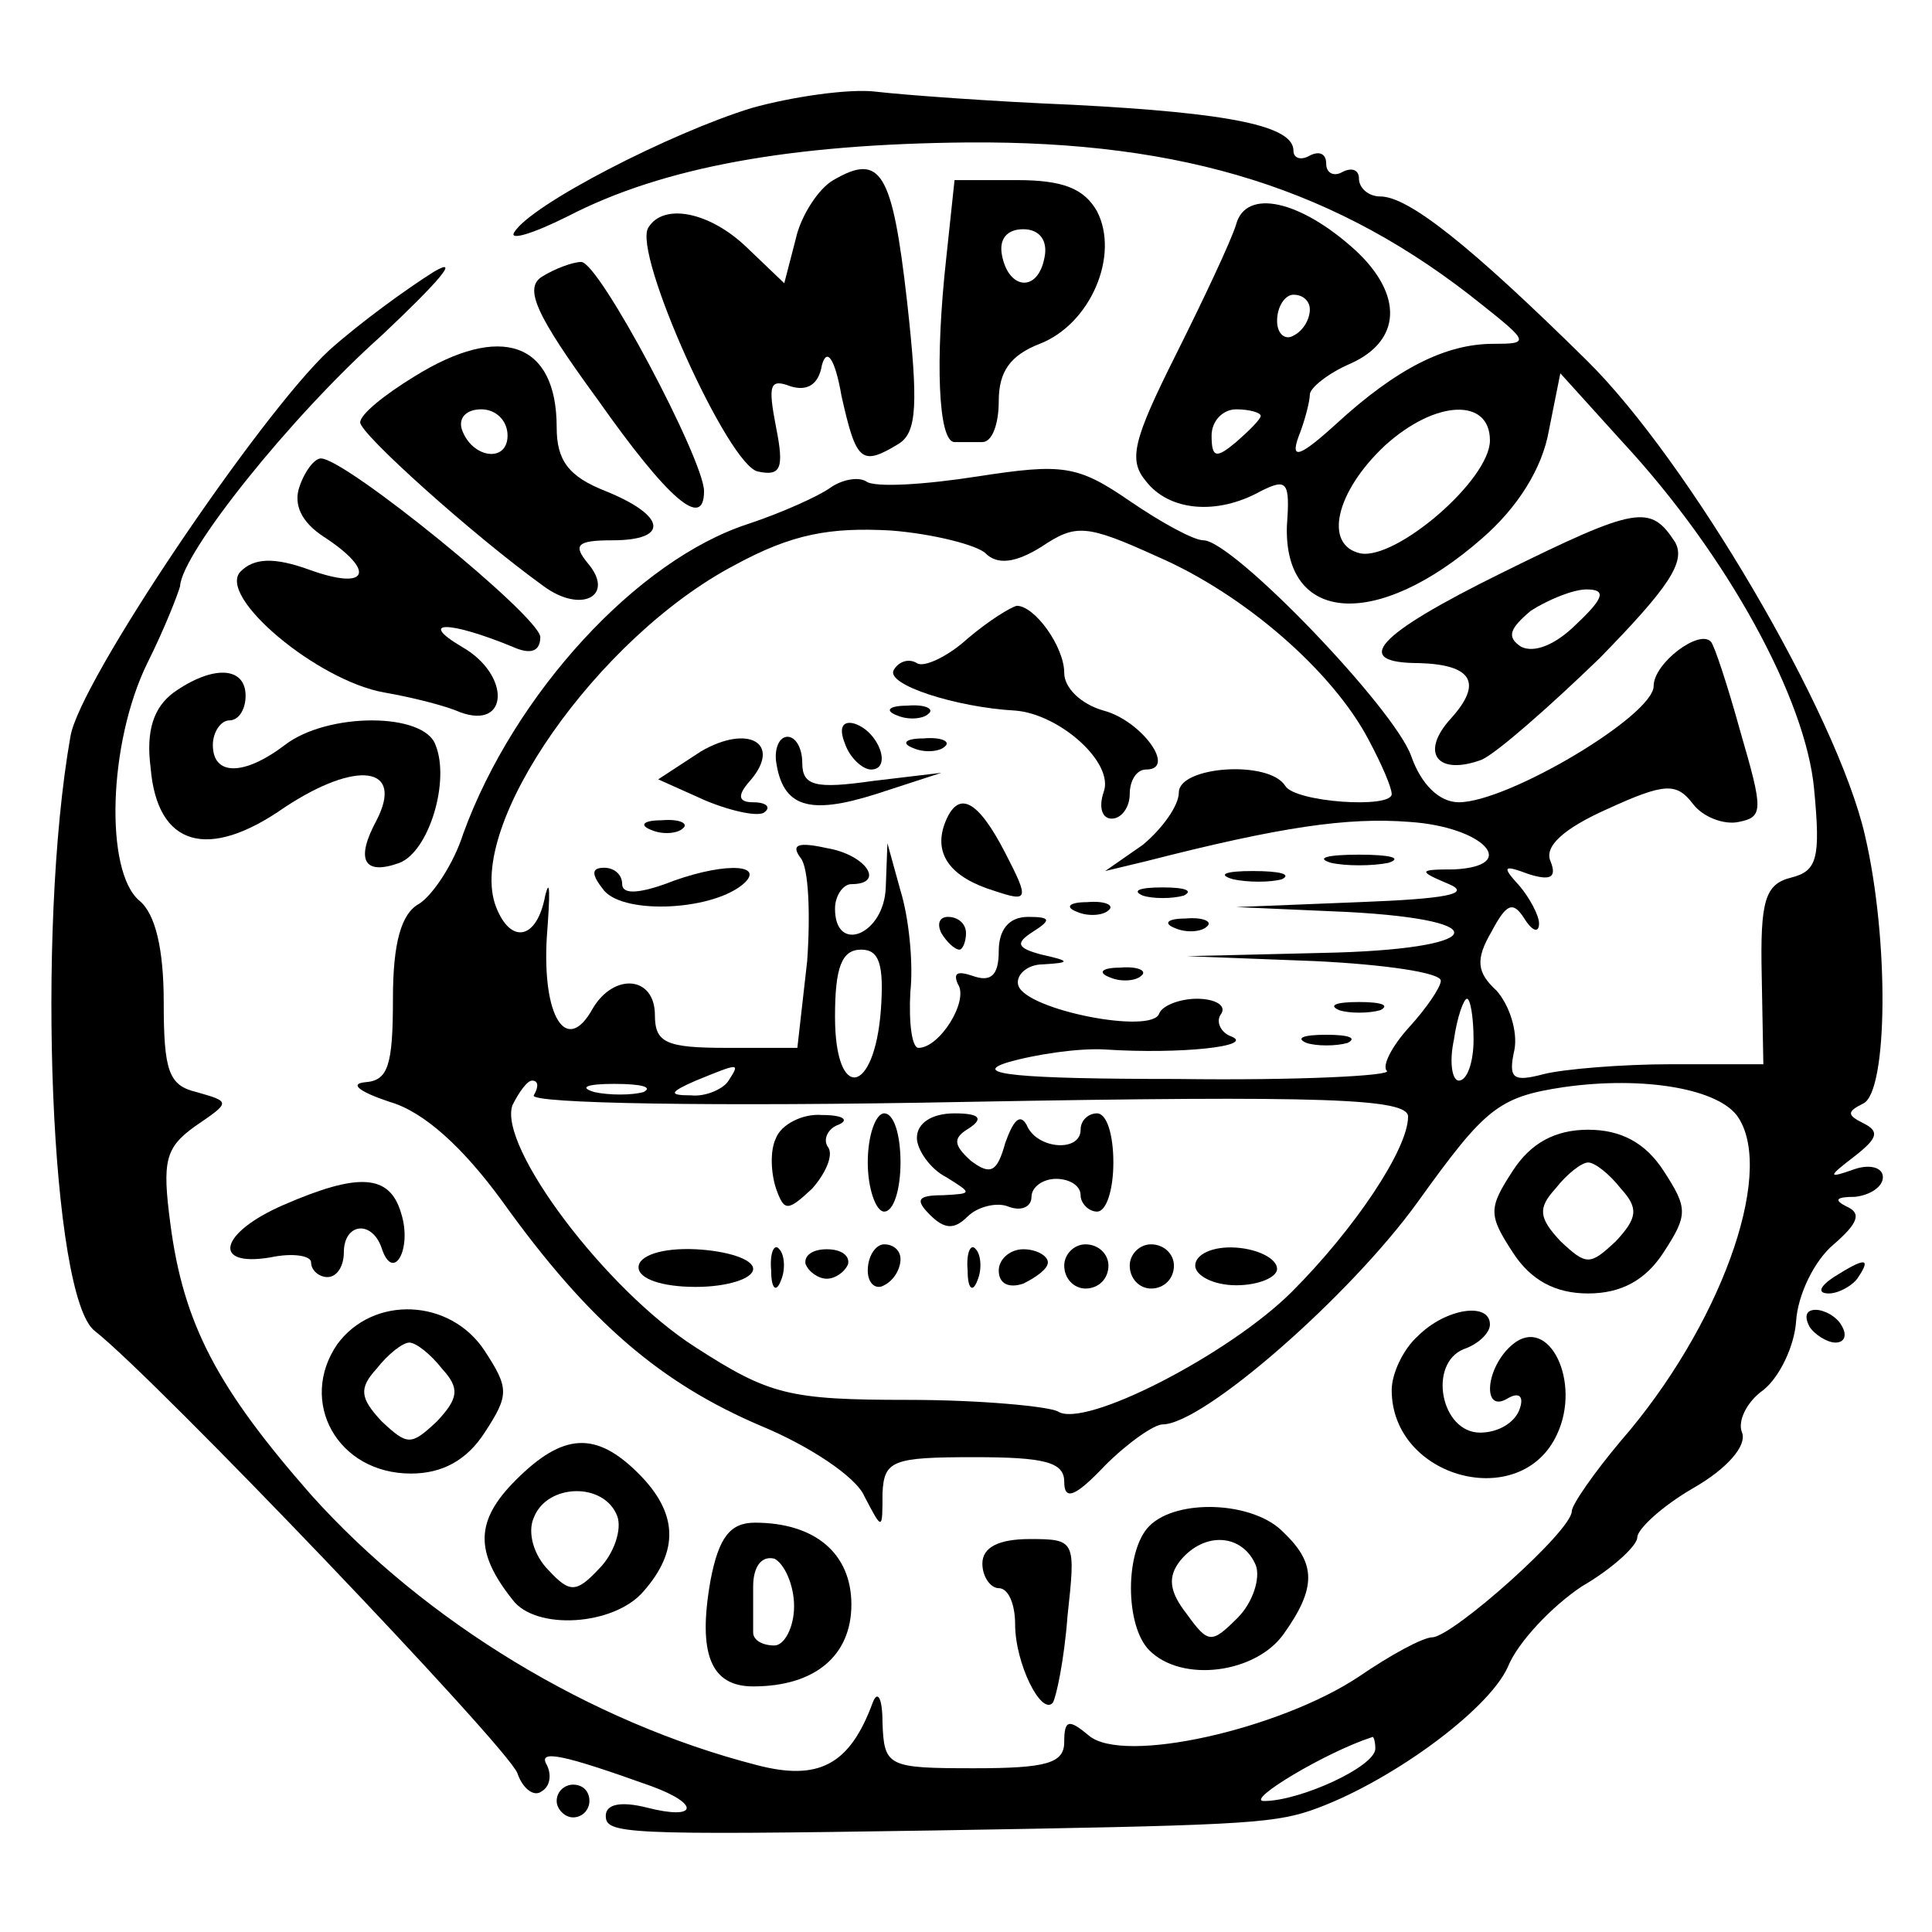 <?xml version="1.0" standalone="no"?>
<!DOCTYPE svg PUBLIC "-//W3C//DTD SVG 20010904//EN"
 "http://www.w3.org/TR/2001/REC-SVG-20010904/DTD/svg10.dtd">
<svg version="1.0" xmlns="http://www.w3.org/2000/svg"
 width="118pt" height="118pt" viewBox="0 0 118 118"
 preserveAspectRatio="xMidYMid meet">
<g transform="translate(0,118) scale(0.1,-0.1)"
fill="#000000" stroke="none">
<path d="M459 1114 c-49 -15 -135 -59 -145 -76 -3 -5 11 -1 33 10 58 30 136
44 244 45 133 1 227 -29 314 -99 29 -23 29 -24 7 -24 -29 0 -59 -15 -96 -49
-22 -20 -28 -22 -23 -8 4 10 7 22 7 26 0 4 11 13 25 19 31 14 32 42 3 69 -34
31 -67 38 -73 16 -3 -10 -20 -46 -37 -80 -26 -52 -29 -64 -18 -77 14 -18 43
-21 70 -6 16 8 18 6 16 -21 -2 -60 55 -64 119 -8 22 19 37 43 41 66 l7 35 38
-42 c64 -69 112 -157 117 -212 4 -42 2 -50 -14 -54 -16 -4 -19 -14 -18 -60 l1
-54 -56 0 c-31 0 -66 -3 -78 -6 -19 -5 -22 -3 -18 15 2 11 -3 27 -11 36 -12
11 -13 19 -3 36 9 17 13 19 20 8 5 -8 9 -9 9 -3 0 5 -6 16 -12 23 -11 12 -10
13 6 7 13 -4 17 -2 13 8 -4 9 8 20 35 32 35 16 42 16 52 3 6 -8 19 -13 28 -11
15 3 15 7 1 55 -8 29 -16 53 -18 55 -7 8 -35 -13 -35 -27 0 -18 -89 -71 -119
-71 -12 0 -23 11 -29 28 -10 29 -109 132 -127 132 -6 0 -26 11 -45 24 -32 22
-41 23 -93 15 -32 -5 -63 -7 -68 -3 -5 3 -15 1 -22 -4 -7 -5 -29 -15 -50 -22
-68 -22 -143 -104 -174 -189 -6 -19 -19 -38 -27 -43 -11 -6 -16 -24 -16 -58 0
-41 -3 -50 -17 -51 -10 -1 -3 -6 15 -12 21 -6 45 -28 69 -61 53 -74 97 -111
158 -137 29 -12 58 -31 63 -43 11 -21 11 -21 11 2 1 20 6 22 56 22 43 0 55 -3
55 -15 0 -12 7 -9 25 10 14 14 30 25 35 25 25 0 115 79 156 136 41 57 49 64
89 70 49 7 96 -1 107 -19 22 -35 -12 -128 -72 -197 -16 -19 -30 -39 -30 -43 0
-12 -72 -76 -85 -77 -6 0 -26 -11 -45 -24 -48 -32 -144 -54 -165 -36 -12 10
-15 10 -15 -4 0 -13 -11 -16 -55 -16 -53 0 -55 1 -56 28 0 15 -3 20 -6 12 -14
-38 -33 -48 -71 -38 -101 26 -202 87 -272 165 -57 65 -78 104 -86 166 -5 38
-3 46 15 59 22 15 22 15 1 21 -17 4 -20 13 -20 55 0 32 -5 54 -15 62 -21 18
-19 96 5 145 11 22 19 43 20 47 1 20 67 103 123 153 34 32 49 49 32 39 -16
-10 -45 -31 -64 -48 -42 -39 -153 -203 -158 -236 -21 -119 -12 -343 15 -363
37 -29 252 -254 258 -270 3 -9 10 -15 15 -11 5 3 6 10 3 16 -6 10 11 6 64 -13
30 -11 28 -21 -3 -13 -16 4 -25 2 -25 -5 0 -11 10 -12 200 -9 182 3 206 4 230
12 47 16 109 61 121 88 6 15 27 37 45 49 19 11 34 25 34 30 0 5 15 19 34 30
21 12 33 26 30 34 -3 7 3 19 13 26 10 8 19 27 20 42 1 16 11 37 23 47 15 13
17 19 8 23 -8 4 -7 6 5 6 9 1 17 6 17 12 0 6 -8 8 -17 5 -17 -6 -17 -5 0 8 14
11 15 15 5 20 -10 5 -10 7 0 12 15 7 16 100 1 164 -17 74 -108 229 -170 290
-72 71 -109 100 -126 100 -7 0 -13 5 -13 11 0 5 -4 7 -10 4 -5 -3 -10 -1 -10
5 0 6 -4 8 -10 5 -5 -3 -10 -2 -10 3 0 15 -38 23 -135 28 -49 2 -103 6 -120 8
-16 2 -51 -3 -76 -10z m341 -123 c0 -6 -4 -13 -10 -16 -5 -3 -10 1 -10 9 0 9
5 16 10 16 6 0 10 -4 10 -9z m-30 -65 c0 -2 -7 -9 -15 -16 -12 -10 -15 -10
-15 4 0 9 7 16 15 16 8 0 15 -2 15 -4z m140 -15 c0 -24 -57 -73 -79 -69 -23 5
-15 38 15 66 31 28 64 29 64 3z m-308 -69 c7 -7 18 -6 34 4 21 14 27 14 71 -6
53 -23 107 -70 129 -112 8 -15 14 -29 14 -33 0 -9 -59 -5 -65 5 -10 16 -65 12
-65 -4 0 -8 -10 -22 -22 -32 l-23 -16 25 6 c82 21 123 27 161 24 45 -3 68 -27
27 -29 -22 0 -22 -1 -3 -9 14 -6 -2 -9 -55 -11 l-75 -3 68 -3 c94 -5 84 -23
-15 -25 l-83 -2 78 -3 c42 -2 77 -7 77 -12 0 -4 -9 -17 -19 -28 -11 -12 -17
-24 -14 -27 4 -3 -54 -6 -128 -5 -98 0 -126 3 -104 10 17 5 44 9 60 8 46 -3
92 2 77 8 -6 2 -10 9 -6 14 3 5 -4 9 -15 9 -10 0 -21 -4 -23 -9 -4 -13 -81 2
-86 17 -2 6 5 13 15 13 17 1 17 2 -1 6 -15 4 -16 7 -5 14 11 7 11 9 -3 9 -12
0 -18 -8 -18 -21 0 -15 -5 -19 -16 -15 -9 3 -12 2 -9 -5 7 -10 -11 -39 -24
-39 -4 0 -6 15 -5 34 2 18 -1 46 -6 62 l-8 29 -1 -27 c-1 -29 -31 -41 -31 -13
0 8 5 15 10 15 21 0 9 18 -15 22 -18 4 -22 2 -16 -6 5 -6 6 -35 4 -63 l-6 -53
-43 0 c-37 0 -44 3 -44 20 0 24 -25 26 -38 4 -16 -29 -31 -5 -28 44 2 26 2 37
-1 25 -5 -27 -21 -30 -30 -7 -19 49 62 165 146 209 35 19 58 23 95 21 26 -2
53 -9 58 -14z m-64 -279 c-4 -52 -28 -56 -28 -4 0 30 4 41 16 41 11 0 14 -9
12 -37z m362 -18 c0 -14 -4 -25 -9 -25 -4 0 -6 11 -3 25 2 14 6 25 8 25 2 0 4
-11 4 -25z m-455 -25 c-3 -5 -14 -10 -23 -9 -14 0 -13 2 3 9 27 11 27 11 20 0z
m-119 -9 c-3 -5 110 -7 264 -4 220 4 270 2 270 -9 0 -20 -33 -69 -71 -107 -38
-38 -127 -84 -143 -73 -6 3 -47 7 -91 7 -73 0 -85 3 -130 32 -55 35 -121 123
-112 148 4 8 9 15 12 15 4 0 4 -4 1 -9z m67 2 c-7 -2 -21 -2 -30 0 -10 3 -4 5
12 5 17 0 24 -2 18 -5z m447 -401 c0 -11 -46 -32 -68 -32 -12 0 38 30 66 39 1
1 2 -3 2 -7z"/>
<path d="M591 790 c-12 -11 -27 -18 -31 -15 -5 3 -11 1 -14 -4 -6 -9 38 -23
74 -25 27 -2 61 -32 54 -50 -3 -9 -1 -16 5 -16 6 0 11 7 11 15 0 8 4 15 10 15
19 0 -3 30 -26 36 -14 4 -24 14 -24 23 0 16 -18 41 -29 41 -4 -1 -17 -9 -30
-20z"/>
<path d="M548 743 c7 -3 16 -2 19 1 4 3 -2 6 -13 5 -11 0 -14 -3 -6 -6z"/>
<path d="M428 721 l-26 -17 29 -13 c17 -7 33 -10 36 -7 4 3 1 6 -7 6 -9 0 -10
4 -2 13 20 23 -1 35 -30 18z"/>
<path d="M516 726 c3 -9 11 -16 16 -16 13 0 5 23 -10 28 -7 2 -10 -2 -6 -12z"/>
<path d="M474 715 c4 -28 20 -33 61 -20 l40 13 -42 -5 c-35 -5 -43 -3 -43 11
0 9 -4 16 -9 16 -5 0 -8 -7 -7 -15z"/>
<path d="M558 723 c7 -3 16 -2 19 1 4 3 -2 6 -13 5 -11 0 -14 -3 -6 -6z"/>
<path d="M577 677 c-7 -19 4 -33 30 -41 21 -7 22 -6 7 23 -17 33 -29 39 -37
18z"/>
<path d="M398 673 c7 -3 16 -2 19 1 4 3 -2 6 -13 5 -11 0 -14 -3 -6 -6z"/>
<path d="M813 653 c9 -2 25 -2 35 0 9 3 1 5 -18 5 -19 0 -27 -2 -17 -5z"/>
<path d="M369 636 c13 -15 68 -12 86 5 12 12 -16 12 -49 -1 -17 -6 -26 -6 -26
0 0 6 -5 10 -11 10 -8 0 -8 -4 0 -14z"/>
<path d="M753 643 c9 -2 23 -2 30 0 6 3 -1 5 -18 5 -16 0 -22 -2 -12 -5z"/>
<path d="M698 633 c6 -2 18 -2 25 0 6 3 1 5 -13 5 -14 0 -19 -2 -12 -5z"/>
<path d="M658 623 c7 -3 16 -2 19 1 4 3 -2 6 -13 5 -11 0 -14 -3 -6 -6z"/>
<path d="M575 610 c3 -5 8 -10 11 -10 2 0 4 5 4 10 0 6 -5 10 -11 10 -5 0 -7
-4 -4 -10z"/>
<path d="M718 613 c7 -3 16 -2 19 1 4 3 -2 6 -13 5 -11 0 -14 -3 -6 -6z"/>
<path d="M678 583 c7 -3 16 -2 19 1 4 3 -2 6 -13 5 -11 0 -14 -3 -6 -6z"/>
<path d="M818 563 c6 -2 18 -2 25 0 6 3 1 5 -13 5 -14 0 -19 -2 -12 -5z"/>
<path d="M798 543 c6 -2 18 -2 25 0 6 3 1 5 -13 5 -14 0 -19 -2 -12 -5z"/>
<path d="M474 485 c-4 -8 -3 -22 0 -31 5 -14 7 -14 22 0 8 9 13 20 10 25 -4 5
0 12 6 14 7 3 3 6 -10 6 -12 1 -25 -6 -28 -14z"/>
<path d="M530 470 c0 -16 5 -30 10 -30 6 0 10 14 10 30 0 17 -4 30 -10 30 -5
0 -10 -13 -10 -30z"/>
<path d="M560 485 c0 -7 8 -19 18 -24 16 -10 16 -10 -2 -11 -16 0 -17 -3 -8
-12 9 -9 15 -9 23 -1 6 6 18 9 25 6 8 -3 14 0 14 6 0 6 7 11 15 11 8 0 15 -4
15 -10 0 -5 5 -10 10 -10 6 0 10 14 10 30 0 17 -4 30 -10 30 -5 0 -10 -4 -10
-10 0 -14 -27 -12 -33 3 -4 7 -8 3 -13 -11 -5 -18 -9 -20 -21 -11 -11 10 -11
14 -1 20 9 6 6 9 -9 9 -14 0 -23 -6 -23 -15z"/>
<path d="M390 406 c0 -7 14 -12 35 -12 19 0 35 5 35 11 0 6 -16 11 -35 12 -21
1 -35 -4 -35 -11z"/>
<path d="M471 404 c0 -11 3 -14 6 -6 3 7 2 16 -1 19 -3 4 -6 -2 -5 -13z"/>
<path d="M492 408 c2 -5 8 -9 13 -9 5 0 11 4 13 9 1 5 -4 9 -13 9 -9 0 -14 -4
-13 -9z"/>
<path d="M530 404 c0 -8 5 -12 10 -9 6 3 10 10 10 16 0 5 -4 9 -10 9 -5 0 -10
-7 -10 -16z"/>
<path d="M591 404 c0 -11 3 -14 6 -6 3 7 2 16 -1 19 -3 4 -6 -2 -5 -13z"/>
<path d="M610 404 c0 -8 6 -11 15 -8 8 4 15 9 15 13 0 4 -7 8 -15 8 -8 0 -15
-6 -15 -13z"/>
<path d="M650 407 c0 -8 6 -14 13 -14 8 0 14 6 14 14 0 7 -6 13 -14 13 -7 0
-13 -6 -13 -13z"/>
<path d="M690 407 c0 -8 6 -14 13 -14 8 0 14 6 14 14 0 7 -6 13 -14 13 -7 0
-13 -6 -13 -13z"/>
<path d="M730 407 c0 -6 11 -12 25 -12 14 0 25 5 25 10 0 6 -11 12 -25 13 -14
1 -25 -4 -25 -11z"/>
<path d="M509 1070 c-9 -5 -20 -22 -23 -36 l-7 -27 -23 22 c-23 22 -51 27 -60
12 -10 -15 49 -146 67 -149 14 -3 16 2 11 27 -5 26 -4 30 9 25 10 -3 17 1 19
13 3 11 8 4 12 -19 9 -40 12 -43 35 -29 11 7 12 24 5 87 -9 79 -16 91 -45 74z"/>
<path d="M578 1023 c-7 -63 -5 -113 5 -113 4 0 12 0 17 0 6 0 10 11 10 25 0
18 7 28 25 35 31 12 49 54 35 81 -8 14 -21 19 -49 19 l-38 0 -5 -47z m60 0
c-4 -22 -22 -20 -26 1 -2 10 3 16 13 16 10 0 15 -7 13 -17z"/>
<path d="M331 1011 c-11 -7 -4 -23 34 -75 43 -61 65 -80 65 -56 0 19 -64 140
-75 140 -5 0 -16 -4 -24 -9z"/>
<path d="M253 950 c-18 -11 -33 -23 -33 -28 0 -7 69 -69 112 -100 23 -17 44
-6 27 14 -9 11 -7 14 15 14 35 0 33 15 -4 30 -23 9 -30 19 -30 39 0 52 -34 64
-87 31z m57 -36 c0 -17 -22 -14 -28 4 -2 7 3 12 12 12 9 0 16 -7 16 -16z"/>
<path d="M183 883 c-4 -11 1 -22 15 -31 32 -21 27 -33 -9 -20 -22 8 -34 7 -42
-1 -15 -15 47 -67 88 -74 17 -3 37 -8 46 -12 30 -11 31 23 1 40 -27 16 -8 16
31 0 11 -5 17 -3 17 6 -1 13 -119 109 -134 109 -4 0 -10 -8 -13 -17z"/>
<path d="M917 830 c-77 -38 -92 -55 -50 -55 32 -1 39 -12 19 -34 -19 -21 -8
-35 19 -25 9 4 41 32 72 62 42 43 53 59 46 71 -15 23 -23 22 -106 -19z m46
-31 c-13 -13 -26 -18 -34 -14 -9 6 -7 11 6 22 11 7 26 13 34 13 12 0 11 -5 -6
-21z"/>
<path d="M106 757 c-12 -9 -17 -23 -14 -46 4 -48 35 -57 82 -24 44 29 73 25
56 -8 -13 -24 -8 -34 14 -26 18 7 31 50 22 72 -7 20 -66 20 -92 0 -25 -19 -44
-19 -44 0 0 8 5 15 10 15 6 0 10 7 10 15 0 18 -20 19 -44 2z"/>
<path d="M924 465 c-15 -23 -15 -27 0 -50 11 -17 26 -25 46 -25 20 0 35 8 46
25 15 23 15 27 0 50 -11 17 -26 25 -46 25 -20 0 -35 -8 -46 -25z m66 -11 c11
-12 10 -18 -3 -32 -16 -15 -18 -15 -34 0 -13 14 -14 20 -3 32 7 9 16 16 20 16
4 0 13 -7 20 -16z"/>
<path d="M173 444 c-39 -17 -44 -38 -8 -32 14 3 25 1 25 -3 0 -5 5 -9 10 -9 6
0 10 7 10 15 0 18 17 20 23 3 7 -22 19 -1 12 21 -7 24 -26 25 -72 5z"/>
<path d="M1120 400 c-9 -6 -10 -10 -3 -10 6 0 15 5 18 10 8 12 4 12 -15 0z"/>
<path d="M206 359 c-24 -35 0 -79 45 -79 19 0 34 8 45 25 15 23 15 27 0 50
-21 32 -68 34 -90 4z m64 -15 c11 -12 10 -18 -3 -32 -16 -15 -18 -15 -34 0
-13 14 -14 20 -3 32 7 9 16 16 20 16 4 0 13 -7 20 -16z"/>
<path d="M866 364 c-9 -8 -16 -23 -16 -33 0 -54 79 -75 101 -27 15 32 -5 73
-27 55 -17 -14 -19 -43 -3 -33 7 4 10 1 7 -7 -3 -8 -13 -14 -24 -14 -24 0 -32
42 -10 51 9 3 16 10 16 15 0 14 -27 10 -44 -7z"/>
<path d="M1105 370 c3 -5 11 -10 16 -10 6 0 7 5 4 10 -3 6 -11 10 -16 10 -6 0
-7 -4 -4 -10z"/>
<path d="M315 276 c-25 -25 -25 -44 -2 -73 14 -19 62 -16 80 5 22 25 21 48 -3
72 -26 26 -46 25 -75 -4z m62 -22 c3 -8 -2 -23 -11 -32 -14 -15 -18 -15 -31
-1 -9 9 -13 23 -9 32 8 21 43 22 51 1z"/>
<path d="M702 248 c-15 -15 -15 -61 0 -76 20 -20 65 -14 82 10 20 28 20 43 0
62 -18 19 -65 21 -82 4z m65 -24 c3 -8 -2 -23 -11 -32 -16 -16 -18 -16 -31 2
-11 14 -12 23 -4 33 15 18 38 16 46 -3z"/>
<path d="M434 215 c-8 -45 0 -65 26 -65 38 0 60 19 60 50 0 31 -22 50 -59 50
-15 0 -22 -9 -27 -35z m51 -16 c0 -13 -6 -24 -12 -24 -7 0 -13 3 -13 8 0 4 0
16 0 28 0 12 5 19 13 17 6 -3 12 -16 12 -29z"/>
<path d="M600 225 c0 -8 5 -15 10 -15 6 0 10 -10 10 -22 0 -24 16 -56 23 -48
2 3 7 26 9 53 5 46 5 47 -23 47 -19 0 -29 -5 -29 -15z"/>
<path d="M340 80 c0 -5 5 -10 10 -10 6 0 10 5 10 10 0 6 -4 10 -10 10 -5 0
-10 -4 -10 -10z"/>
</g>
</svg>
